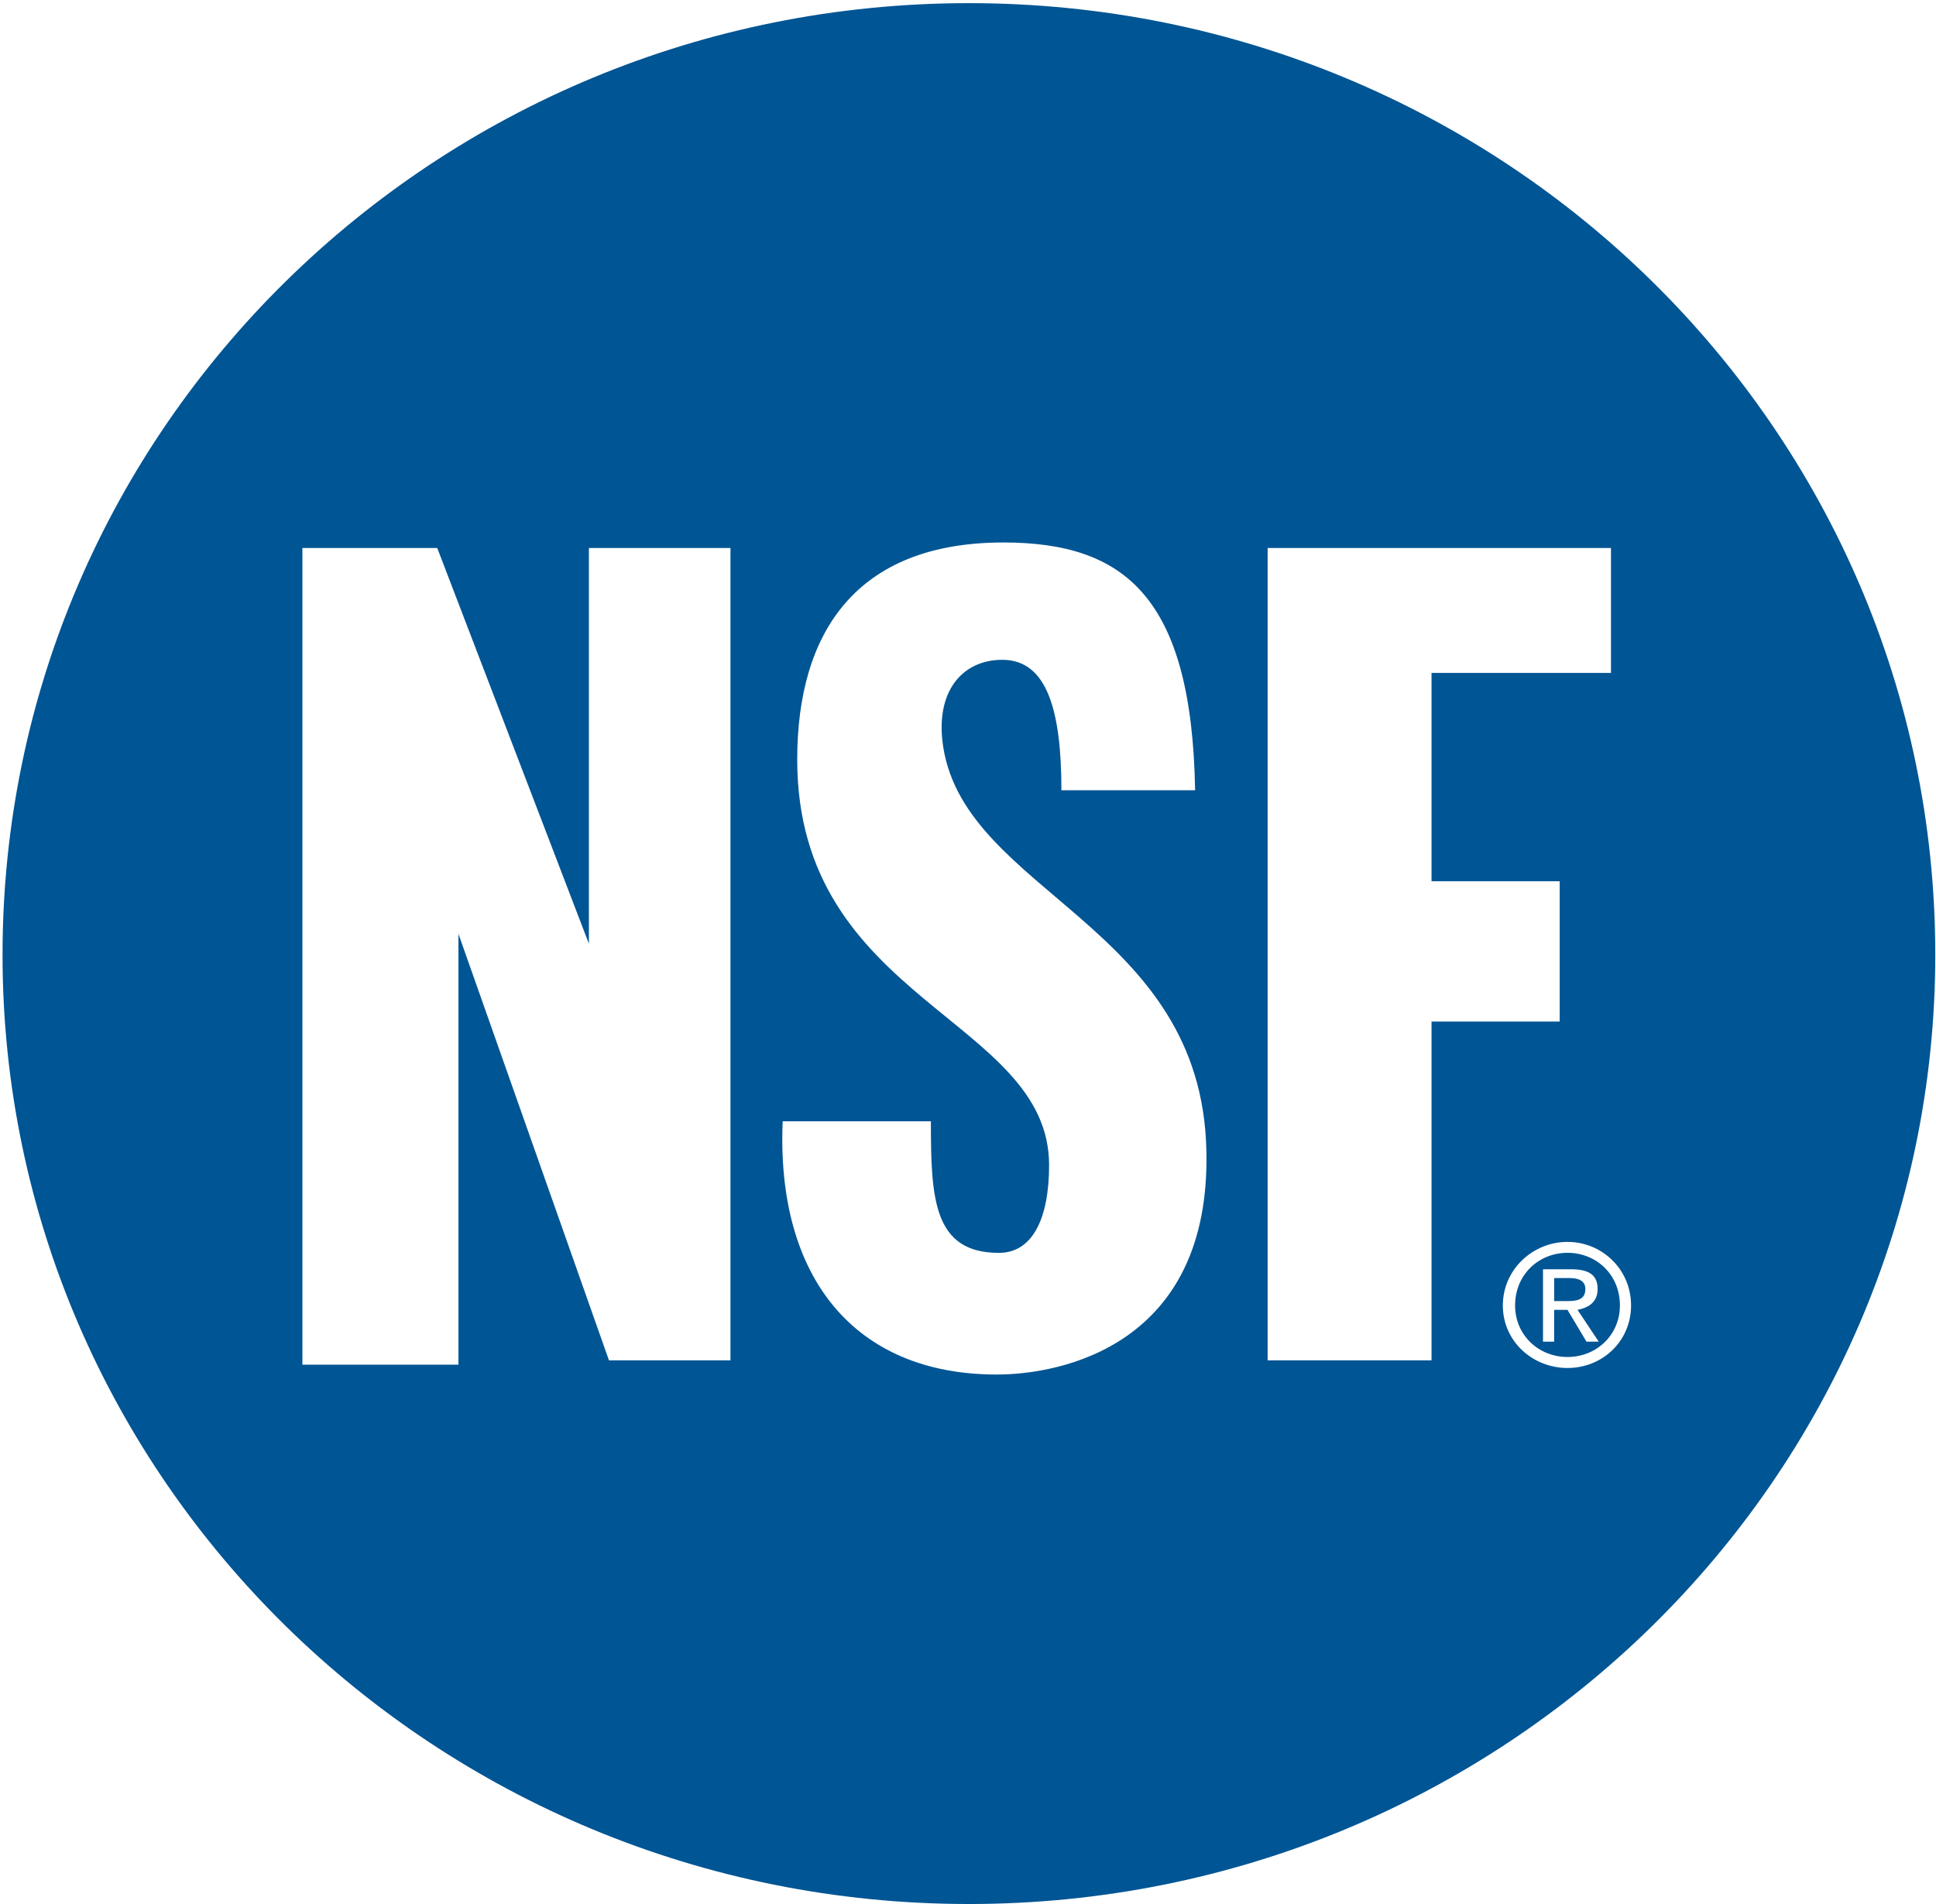 <?xml version="1.0" encoding="utf-8"?>
<svg width="61px" height="60px" viewBox="0 0 61 60" version="1.1" xmlns:xlink="http://www.w3.org/1999/xlink" xmlns="http://www.w3.org/2000/svg">
  <desc>Created with Lunacy</desc>
  <g id="nsf-logo">
    <g id="nsf-logo">
      <path d="M0 29.986C0 13.404 13.627 0 30.449 0C47.272 0 60.897 13.404 60.897 29.986C60.897 46.499 47.27 59.901 30.449 59.901C13.625 59.901 0 46.497 0 29.986ZM31.328 43.216C33.365 43.216 38.071 42.285 37.931 36.17C37.791 29.087 30.379 28.05 29.642 23.457C29.36 21.695 30.239 20.693 31.502 20.693C32.907 20.693 33.363 22.283 33.363 24.804L37.576 24.804C37.471 18.723 35.364 16.996 31.535 16.996C26.9 16.996 25.039 19.828 25.039 23.836C25.039 31.471 32.975 31.988 32.975 36.618C32.975 38.311 32.447 39.382 31.393 39.382C29.321 39.382 29.251 37.654 29.251 35.236L24.581 35.236C24.373 40.141 26.832 43.216 31.328 43.216ZM14.365 42.905L9.448 42.905L9.448 17.17L13.697 17.17L18.475 29.64L18.475 17.17L22.936 17.17L22.936 42.768L19.107 42.768L14.365 29.329L14.365 42.905ZM45.025 42.768L39.861 42.768L39.861 17.17L50.679 17.17L50.679 21.107L45.025 21.107L45.025 27.671L49.063 27.671L49.063 32.093L45.025 32.093L45.025 42.768ZM49.309 43.01C48.221 43.01 47.272 42.18 47.272 41.04C47.272 39.901 48.221 39.036 49.309 39.036C50.398 39.036 51.312 39.901 51.312 41.04C51.31 42.18 50.398 43.01 49.309 43.01ZM49.309 42.663C48.397 42.663 47.658 41.972 47.658 41.038C47.658 40.073 48.395 39.382 49.309 39.38C50.223 39.38 50.961 40.071 50.961 41.038C50.961 41.972 50.221 42.663 49.309 42.663ZM48.888 41.178L48.888 42.18L48.537 42.18L48.537 39.899L49.416 39.899C49.977 39.899 50.258 40.071 50.258 40.521C50.258 40.935 49.977 41.107 49.626 41.178L50.293 42.18L49.907 42.18L49.309 41.178L48.888 41.178ZM49.309 40.901L48.89 40.901L48.89 40.176L49.381 40.176C49.626 40.176 49.872 40.244 49.872 40.521C49.872 40.867 49.591 40.901 49.309 40.901Z" transform="translate(0.08 0.099)" id="Shape" fill="#005594" fill-rule="evenodd" stroke="none" />
    </g>
  </g>
</svg>